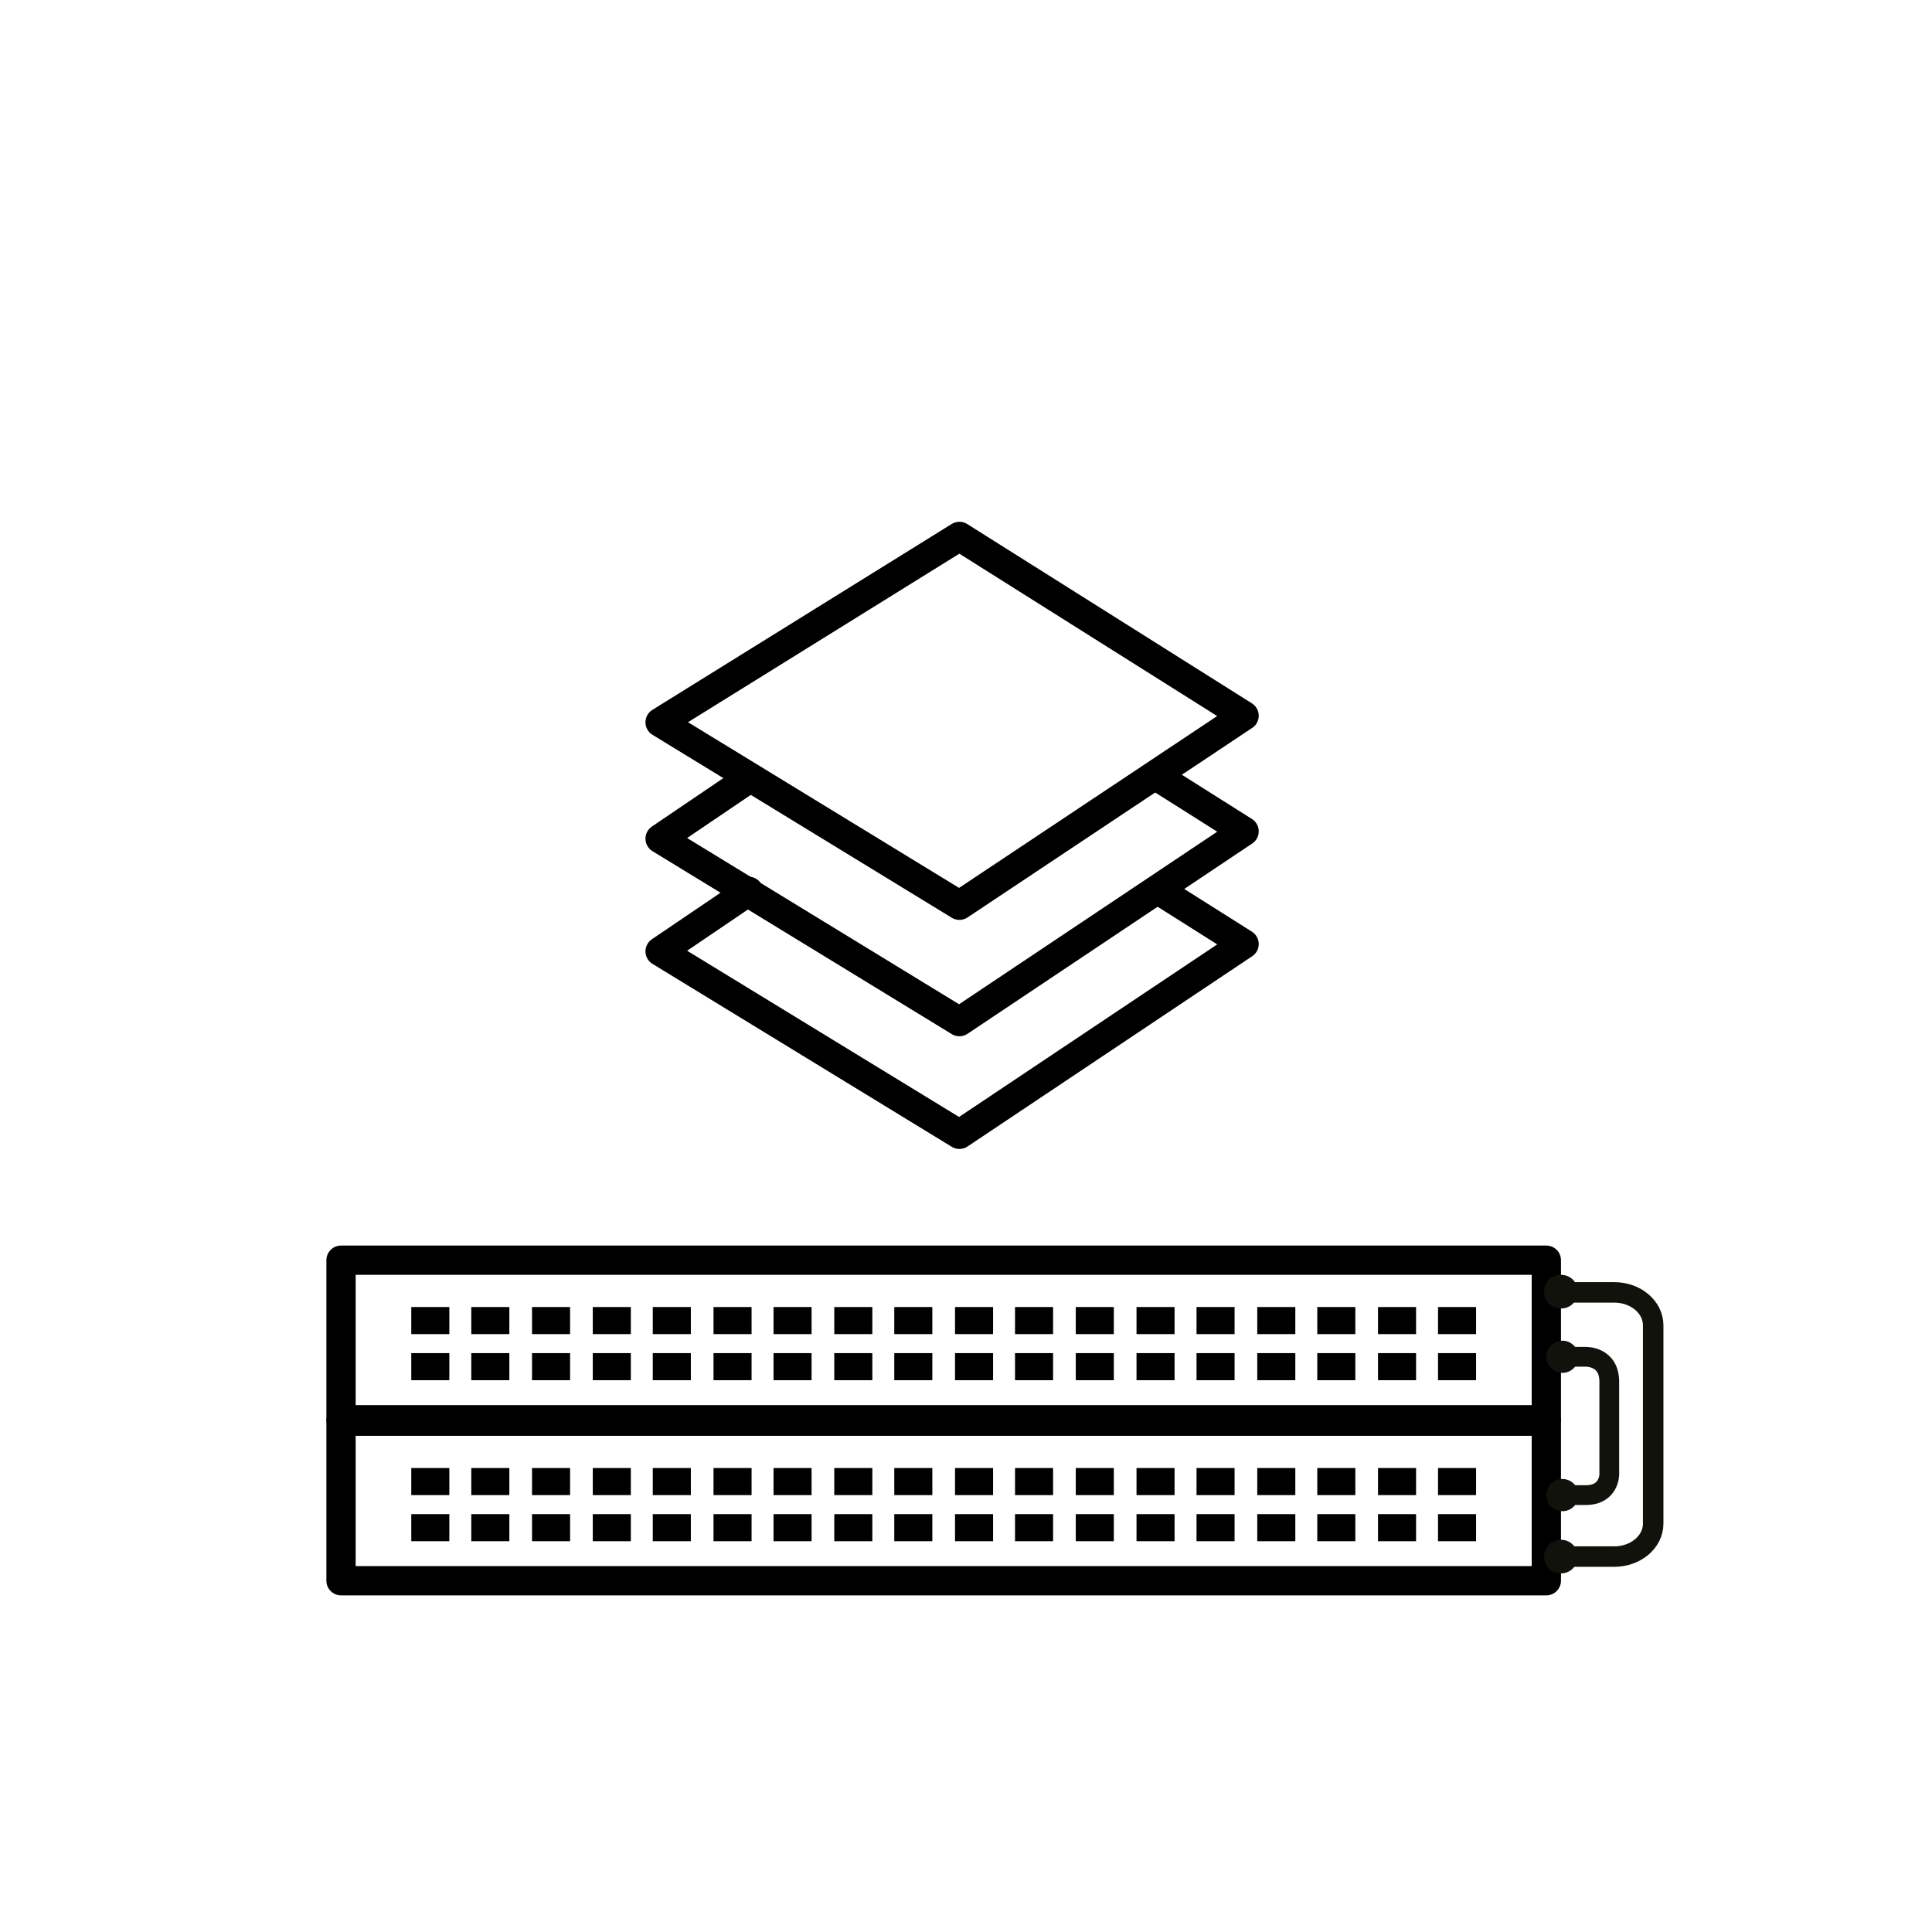 <?xml version="1.0" encoding="UTF-8"?>
<svg xmlns="http://www.w3.org/2000/svg" id="M" width="264" height="264" viewBox="0 0 26.4 26.4">
  <defs>
    <style>.cls-1{stroke-width:.28px;}.cls-1,.cls-2{stroke:#12120d;stroke-miterlimit:10;}.cls-1,.cls-2,.cls-3{fill:none;}.cls-4{fill:#12120d;}.cls-2{stroke-width:.27px;}.cls-3{stroke:#000;stroke-linecap:round;stroke-linejoin:round;stroke-width:.4px;}</style>
  </defs>
  <g>
    <g id="LANCOM-Icon-Switches">
      <rect class="cls-3" x="4.66" y="19.42" width="16.47" height="2.18"></rect>
      <g>
        <g id="_Rasterwiederholung_">
          <rect x="5.62" y="20.06" width=".52" height=".37"></rect>
          <rect x="5.62" y="20.69" width=".52" height=".37"></rect>
        </g>
        <g id="_Rasterwiederholung_-2">
          <rect x="6.44" y="20.06" width=".52" height=".37"></rect>
          <rect x="6.44" y="20.69" width=".52" height=".37"></rect>
        </g>
        <g id="_Rasterwiederholung_-3">
          <rect x="7.27" y="20.06" width=".52" height=".37"></rect>
          <rect x="7.27" y="20.69" width=".52" height=".37"></rect>
        </g>
        <g id="_Rasterwiederholung_-4">
          <rect x="8.1" y="20.06" width=".52" height=".37"></rect>
          <rect x="8.1" y="20.69" width=".52" height=".37"></rect>
        </g>
        <g id="_Rasterwiederholung_-5">
          <rect x="8.92" y="20.06" width=".52" height=".37"></rect>
          <rect x="8.92" y="20.69" width=".52" height=".37"></rect>
        </g>
        <g id="_Rasterwiederholung_-6">
          <rect x="9.75" y="20.06" width=".52" height=".37"></rect>
          <rect x="9.75" y="20.69" width=".52" height=".37"></rect>
        </g>
        <g id="_Rasterwiederholung_-7">
          <rect x="10.57" y="20.06" width=".52" height=".37"></rect>
          <rect x="10.57" y="20.69" width=".52" height=".37"></rect>
        </g>
        <g id="_Rasterwiederholung_-8">
          <rect x="11.4" y="20.06" width=".52" height=".37"></rect>
          <rect x="11.4" y="20.69" width=".52" height=".37"></rect>
        </g>
        <g id="_Rasterwiederholung_-9">
          <rect x="12.22" y="20.06" width=".52" height=".37"></rect>
          <rect x="12.22" y="20.69" width=".52" height=".37"></rect>
        </g>
        <g id="_Rasterwiederholung_-10">
          <rect x="13.05" y="20.06" width=".52" height=".37"></rect>
          <rect x="13.05" y="20.69" width=".52" height=".37"></rect>
        </g>
        <g id="_Rasterwiederholung_-11">
          <rect x="13.87" y="20.06" width=".52" height=".37"></rect>
          <rect x="13.87" y="20.69" width=".52" height=".37"></rect>
        </g>
        <g id="_Rasterwiederholung_-12">
          <rect x="14.7" y="20.06" width=".52" height=".37"></rect>
          <rect x="14.7" y="20.69" width=".52" height=".37"></rect>
        </g>
        <g id="_Rasterwiederholung_-13">
          <rect x="15.53" y="20.06" width=".52" height=".37"></rect>
          <rect x="15.53" y="20.69" width=".52" height=".37"></rect>
        </g>
        <g id="_Rasterwiederholung_-14">
          <rect x="16.35" y="20.06" width=".52" height=".37"></rect>
          <rect x="16.35" y="20.69" width=".52" height=".37"></rect>
        </g>
        <g id="_Rasterwiederholung_-15">
          <rect x="17.18" y="20.06" width=".52" height=".37"></rect>
          <rect x="17.18" y="20.69" width=".52" height=".37"></rect>
        </g>
        <g id="_Rasterwiederholung_-16">
          <rect x="18" y="20.06" width=".52" height=".37"></rect>
          <rect x="18" y="20.69" width=".52" height=".37"></rect>
        </g>
        <g id="_Rasterwiederholung_-17">
          <rect x="18.83" y="20.06" width=".52" height=".37"></rect>
          <rect x="18.83" y="20.69" width=".52" height=".37"></rect>
        </g>
        <g id="_Rasterwiederholung_-18">
          <rect x="19.65" y="20.06" width=".52" height=".37"></rect>
          <rect x="19.65" y="20.69" width=".52" height=".37"></rect>
        </g>
      </g>
    </g>
    <g id="LANCOM-Icon-Switches-2">
      <rect class="cls-3" x="4.66" y="17.22" width="16.47" height="2.18"></rect>
      <g>
        <g id="_Rasterwiederholung_-19">
          <rect x="5.62" y="17.86" width=".52" height=".37"></rect>
          <rect x="5.62" y="18.49" width=".52" height=".37"></rect>
        </g>
        <g id="_Rasterwiederholung_-20">
          <rect x="6.44" y="17.86" width=".52" height=".37"></rect>
          <rect x="6.44" y="18.49" width=".52" height=".37"></rect>
        </g>
        <g id="_Rasterwiederholung_-21">
          <rect x="7.27" y="17.86" width=".52" height=".37"></rect>
          <rect x="7.27" y="18.49" width=".52" height=".37"></rect>
        </g>
        <g id="_Rasterwiederholung_-22">
          <rect x="8.1" y="17.86" width=".52" height=".37"></rect>
          <rect x="8.1" y="18.49" width=".52" height=".37"></rect>
        </g>
        <g id="_Rasterwiederholung_-23">
          <rect x="8.92" y="17.86" width=".52" height=".37"></rect>
          <rect x="8.92" y="18.49" width=".52" height=".37"></rect>
        </g>
        <g id="_Rasterwiederholung_-24">
          <rect x="9.75" y="17.86" width=".52" height=".37"></rect>
          <rect x="9.75" y="18.49" width=".52" height=".37"></rect>
        </g>
        <g id="_Rasterwiederholung_-25">
          <rect x="10.57" y="17.86" width=".52" height=".37"></rect>
          <rect x="10.57" y="18.49" width=".52" height=".37"></rect>
        </g>
        <g id="_Rasterwiederholung_-26">
          <rect x="11.4" y="17.86" width=".52" height=".37"></rect>
          <rect x="11.4" y="18.49" width=".52" height=".37"></rect>
        </g>
        <g id="_Rasterwiederholung_-27">
          <rect x="12.22" y="17.86" width=".52" height=".37"></rect>
          <rect x="12.22" y="18.49" width=".52" height=".37"></rect>
        </g>
        <g id="_Rasterwiederholung_-28">
          <rect x="13.05" y="17.86" width=".52" height=".37"></rect>
          <rect x="13.05" y="18.49" width=".52" height=".37"></rect>
        </g>
        <g id="_Rasterwiederholung_-29">
          <rect x="13.87" y="17.86" width=".52" height=".37"></rect>
          <rect x="13.87" y="18.49" width=".52" height=".37"></rect>
        </g>
        <g id="_Rasterwiederholung_-30">
          <rect x="14.7" y="17.86" width=".52" height=".37"></rect>
          <rect x="14.7" y="18.49" width=".52" height=".37"></rect>
        </g>
        <g id="_Rasterwiederholung_-31">
          <rect x="15.53" y="17.86" width=".52" height=".37"></rect>
          <rect x="15.53" y="18.49" width=".52" height=".37"></rect>
        </g>
        <g id="_Rasterwiederholung_-32">
          <rect x="16.35" y="17.86" width=".52" height=".37"></rect>
          <rect x="16.35" y="18.49" width=".52" height=".37"></rect>
        </g>
        <g id="_Rasterwiederholung_-33">
          <rect x="17.18" y="17.86" width=".52" height=".37"></rect>
          <rect x="17.18" y="18.49" width=".52" height=".37"></rect>
        </g>
        <g id="_Rasterwiederholung_-34">
          <rect x="18" y="17.86" width=".52" height=".37"></rect>
          <rect x="18" y="18.49" width=".52" height=".37"></rect>
        </g>
        <g id="_Rasterwiederholung_-35">
          <rect x="18.83" y="17.86" width=".52" height=".37"></rect>
          <rect x="18.83" y="18.49" width=".52" height=".37"></rect>
        </g>
        <g id="_Rasterwiederholung_-36">
          <rect x="19.65" y="17.86" width=".52" height=".37"></rect>
          <rect x="19.65" y="18.49" width=".52" height=".37"></rect>
        </g>
      </g>
    </g>
    <g>
      <path class="cls-1" d="M21.33,21.27h.73c.29,0,.53-.2,.53-.45v-2.71c0-.25-.24-.45-.53-.45h-.73"></path>
      <circle class="cls-4" cx="21.33" cy="21.27" r=".23"></circle>
      <path class="cls-4" d="M21.33,17.42c-.13,0-.23,.1-.23,.23s.1,.23,.23,.23,.23-.1,.23-.23-.1-.23-.23-.23Z"></path>
    </g>
    <g>
      <path class="cls-2" d="M21.33,20.43h.15c.1,0-.17,0,.19,0,.32,0,.32-.28,.32-.28v-1.27c0-.35-.32-.34-.32-.34h-.33"></path>
      <circle class="cls-4" cx="21.35" cy="20.43" r=".22"></circle>
      <path class="cls-4" d="M21.35,18.32c-.12,0-.22,.1-.22,.22s.1,.22,.22,.22,.22-.1,.22-.22-.1-.22-.22-.22Z"></path>
    </g>
  </g>
  <g id="LANCOM-Icon-Switches-3">
    <polygon class="cls-3" points="13.11 7.33 17 9.78 13.11 12.37 9.02 9.87 13.11 7.33"></polygon>
  </g>
  <g id="LANCOM-Icon-Switches-4">
    <polyline class="cls-3" points="15.86 10.64 17 11.36 13.11 13.96 9.02 11.46 10.23 10.64"></polyline>
  </g>
  <g id="LANCOM-Icon-Switches-5">
    <polyline class="cls-3" points="15.86 12.18 17 12.9 13.11 15.5 9.02 13 10.23 12.18"></polyline>
  </g>
</svg>
